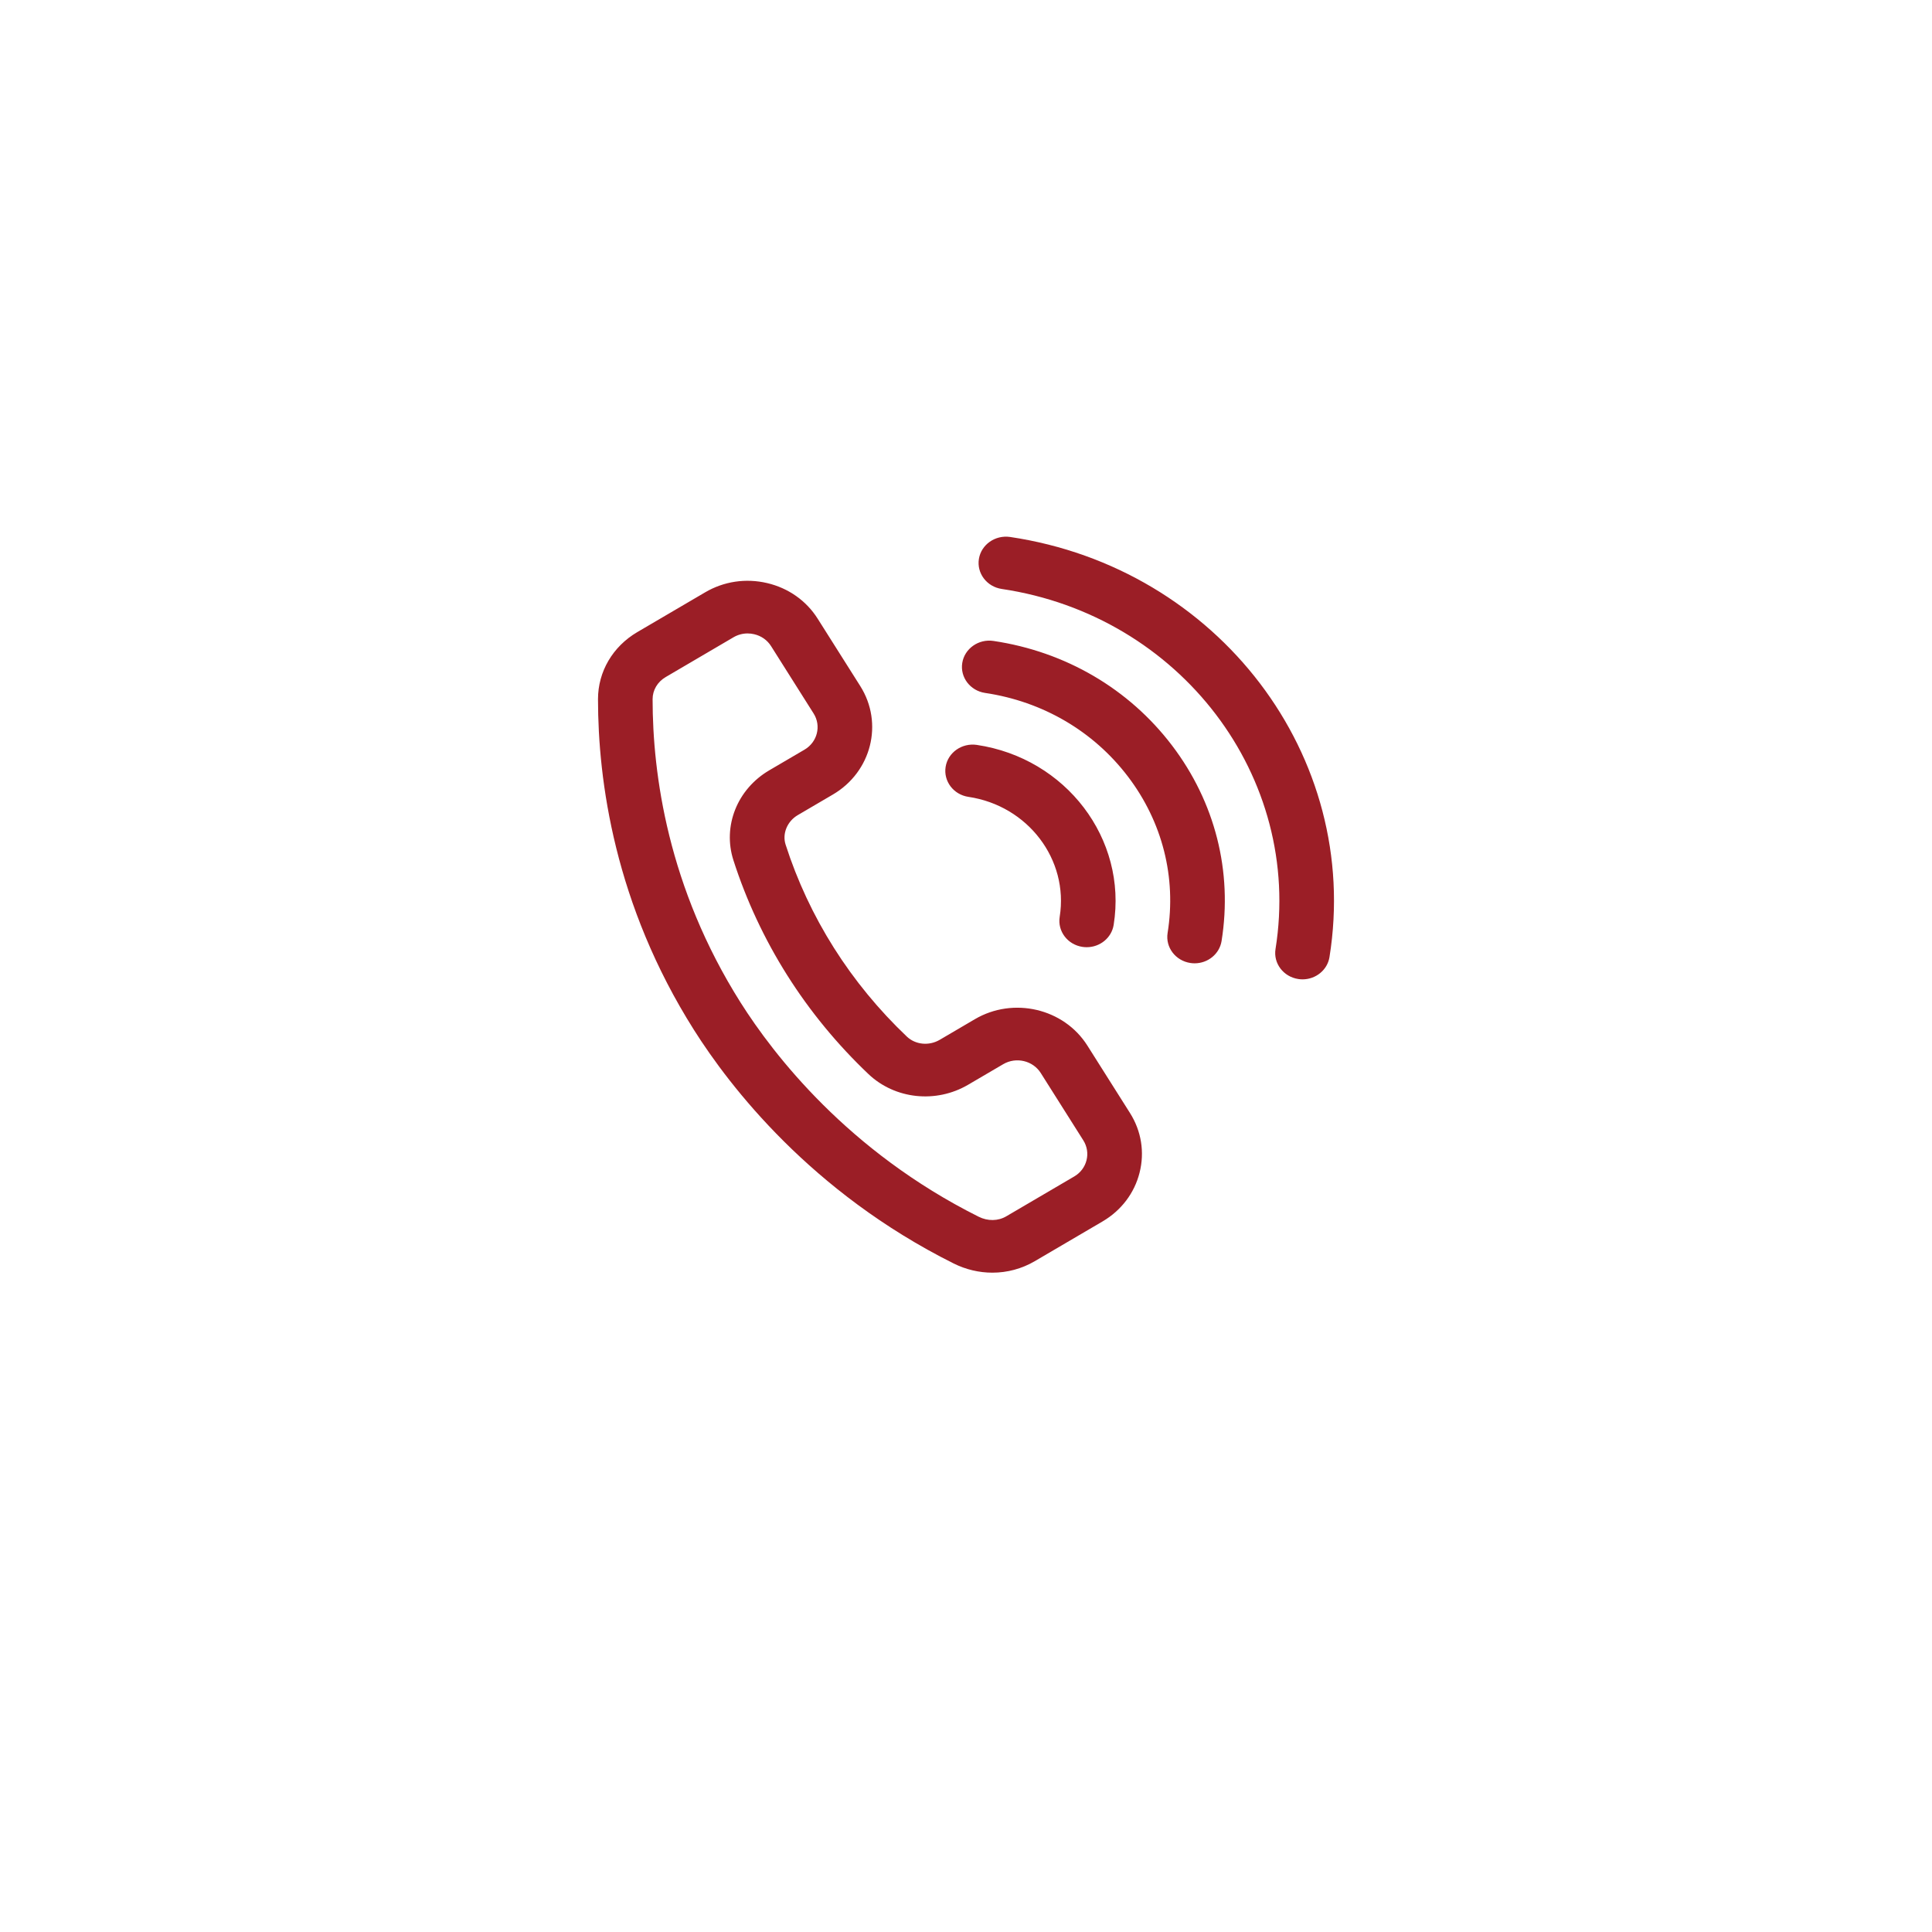 <svg width="126" height="126" viewBox="0 0 126 126" fill="none" xmlns="http://www.w3.org/2000/svg">
<g filter="url(#filter0_d_13_11916)">
<circle cx="63" cy="59" r="55" fill="white"/>
</g>
<path d="M64.721 83C63.859 83 62.99 82.799 62.184 82.395C52.897 77.755 47.595 70.864 45.26 67.171C40.088 58.986 39.002 50.92 39 45.597C39 43.803 39.958 42.167 41.564 41.223L45.988 38.63C47.206 37.914 48.639 37.7 50.028 38.026C51.413 38.35 52.587 39.175 53.327 40.35L56.105 44.745C57.636 47.17 56.835 50.342 54.319 51.817L52.028 53.16C51.34 53.563 51.005 54.373 51.235 55.083C51.992 57.441 53.053 59.708 54.387 61.819C55.717 63.924 57.317 65.869 59.141 67.602C59.705 68.137 60.586 68.224 61.286 67.814L63.575 66.471C66.088 64.993 69.383 65.766 70.916 68.19L73.694 72.586C74.436 73.761 74.659 75.142 74.32 76.478C73.984 77.813 73.126 78.943 71.906 79.659L67.484 82.252C66.634 82.75 65.682 83 64.722 83L64.721 83ZM48.761 41.311C48.438 41.311 48.122 41.395 47.838 41.561L43.416 44.155C42.88 44.469 42.561 45.009 42.561 45.597C42.561 50.483 43.559 57.881 48.302 65.388C50.444 68.776 55.308 75.095 63.825 79.351C64.42 79.65 65.097 79.639 65.632 79.322L70.055 76.728C70.463 76.49 70.748 76.114 70.86 75.668C70.972 75.224 70.897 74.763 70.651 74.371L67.874 69.977C67.363 69.169 66.266 68.91 65.426 69.404L63.134 70.747C61.037 71.975 58.366 71.687 56.639 70.049C54.608 68.121 52.824 65.953 51.342 63.606C49.856 61.253 48.675 58.728 47.831 56.1C47.117 53.874 48.08 51.46 50.176 50.234L52.468 48.891C53.306 48.398 53.573 47.342 53.062 46.532L50.286 42.137C50.039 41.746 49.649 41.47 49.186 41.362C49.045 41.327 48.903 41.312 48.762 41.312L48.761 41.311ZM72.63 60.321C73.527 54.712 69.523 49.446 63.703 48.58C62.732 48.439 61.821 49.077 61.671 50.012C61.522 50.949 62.187 51.825 63.158 51.969C67.039 52.546 69.708 56.059 69.11 59.796C68.961 60.733 69.626 61.609 70.598 61.754C70.691 61.767 70.782 61.774 70.873 61.774C71.736 61.774 72.494 61.167 72.63 60.32L72.63 60.321ZM79.668 61.368C80.394 56.84 79.246 52.311 76.435 48.615C73.623 44.918 69.487 42.499 64.787 41.8C63.824 41.656 62.906 42.297 62.756 43.234C62.606 44.169 63.272 45.045 64.244 45.191C68.004 45.75 71.313 47.687 73.561 50.644C75.81 53.601 76.729 57.224 76.148 60.847C75.999 61.782 76.664 62.658 77.636 62.804C77.727 62.818 77.82 62.825 77.911 62.825C78.774 62.825 79.532 62.218 79.668 61.37L79.668 61.368ZM86.706 62.414C88.803 49.328 79.458 37.039 65.873 35.019C64.904 34.88 63.991 35.516 63.841 36.453C63.692 37.388 64.357 38.264 65.329 38.41C76.972 40.141 84.981 50.674 83.186 61.893C83.036 62.828 83.702 63.704 84.674 63.85C84.765 63.864 84.857 63.871 84.948 63.871C85.812 63.871 86.57 63.263 86.706 62.416L86.706 62.414Z" fill="#9B1E26"/>
<defs>
<filter id="filter0_d_13_11916" x="0" y="0" width="126" height="126" filterUnits="userSpaceOnUse" color-interpolation-filters="sRGB">
<feFlood flood-opacity="0" result="BackgroundImageFix"/>
<feColorMatrix in="SourceAlpha" type="matrix" values="0 0 0 0 0 0 0 0 0 0 0 0 0 0 0 0 0 0 127 0" result="hardAlpha"/>
<feOffset dy="4"/>
<feGaussianBlur stdDeviation="4"/>
<feColorMatrix type="matrix" values="0 0 0 0 0.145 0 0 0 0 0.141 0 0 0 0 0.231 0 0 0 0.05 0"/>
<feBlend mode="normal" in2="BackgroundImageFix" result="effect1_dropShadow_13_11916"/>
<feBlend mode="normal" in="SourceGraphic" in2="effect1_dropShadow_13_11916" result="shape"/>
</filter>
</defs>
</svg>
